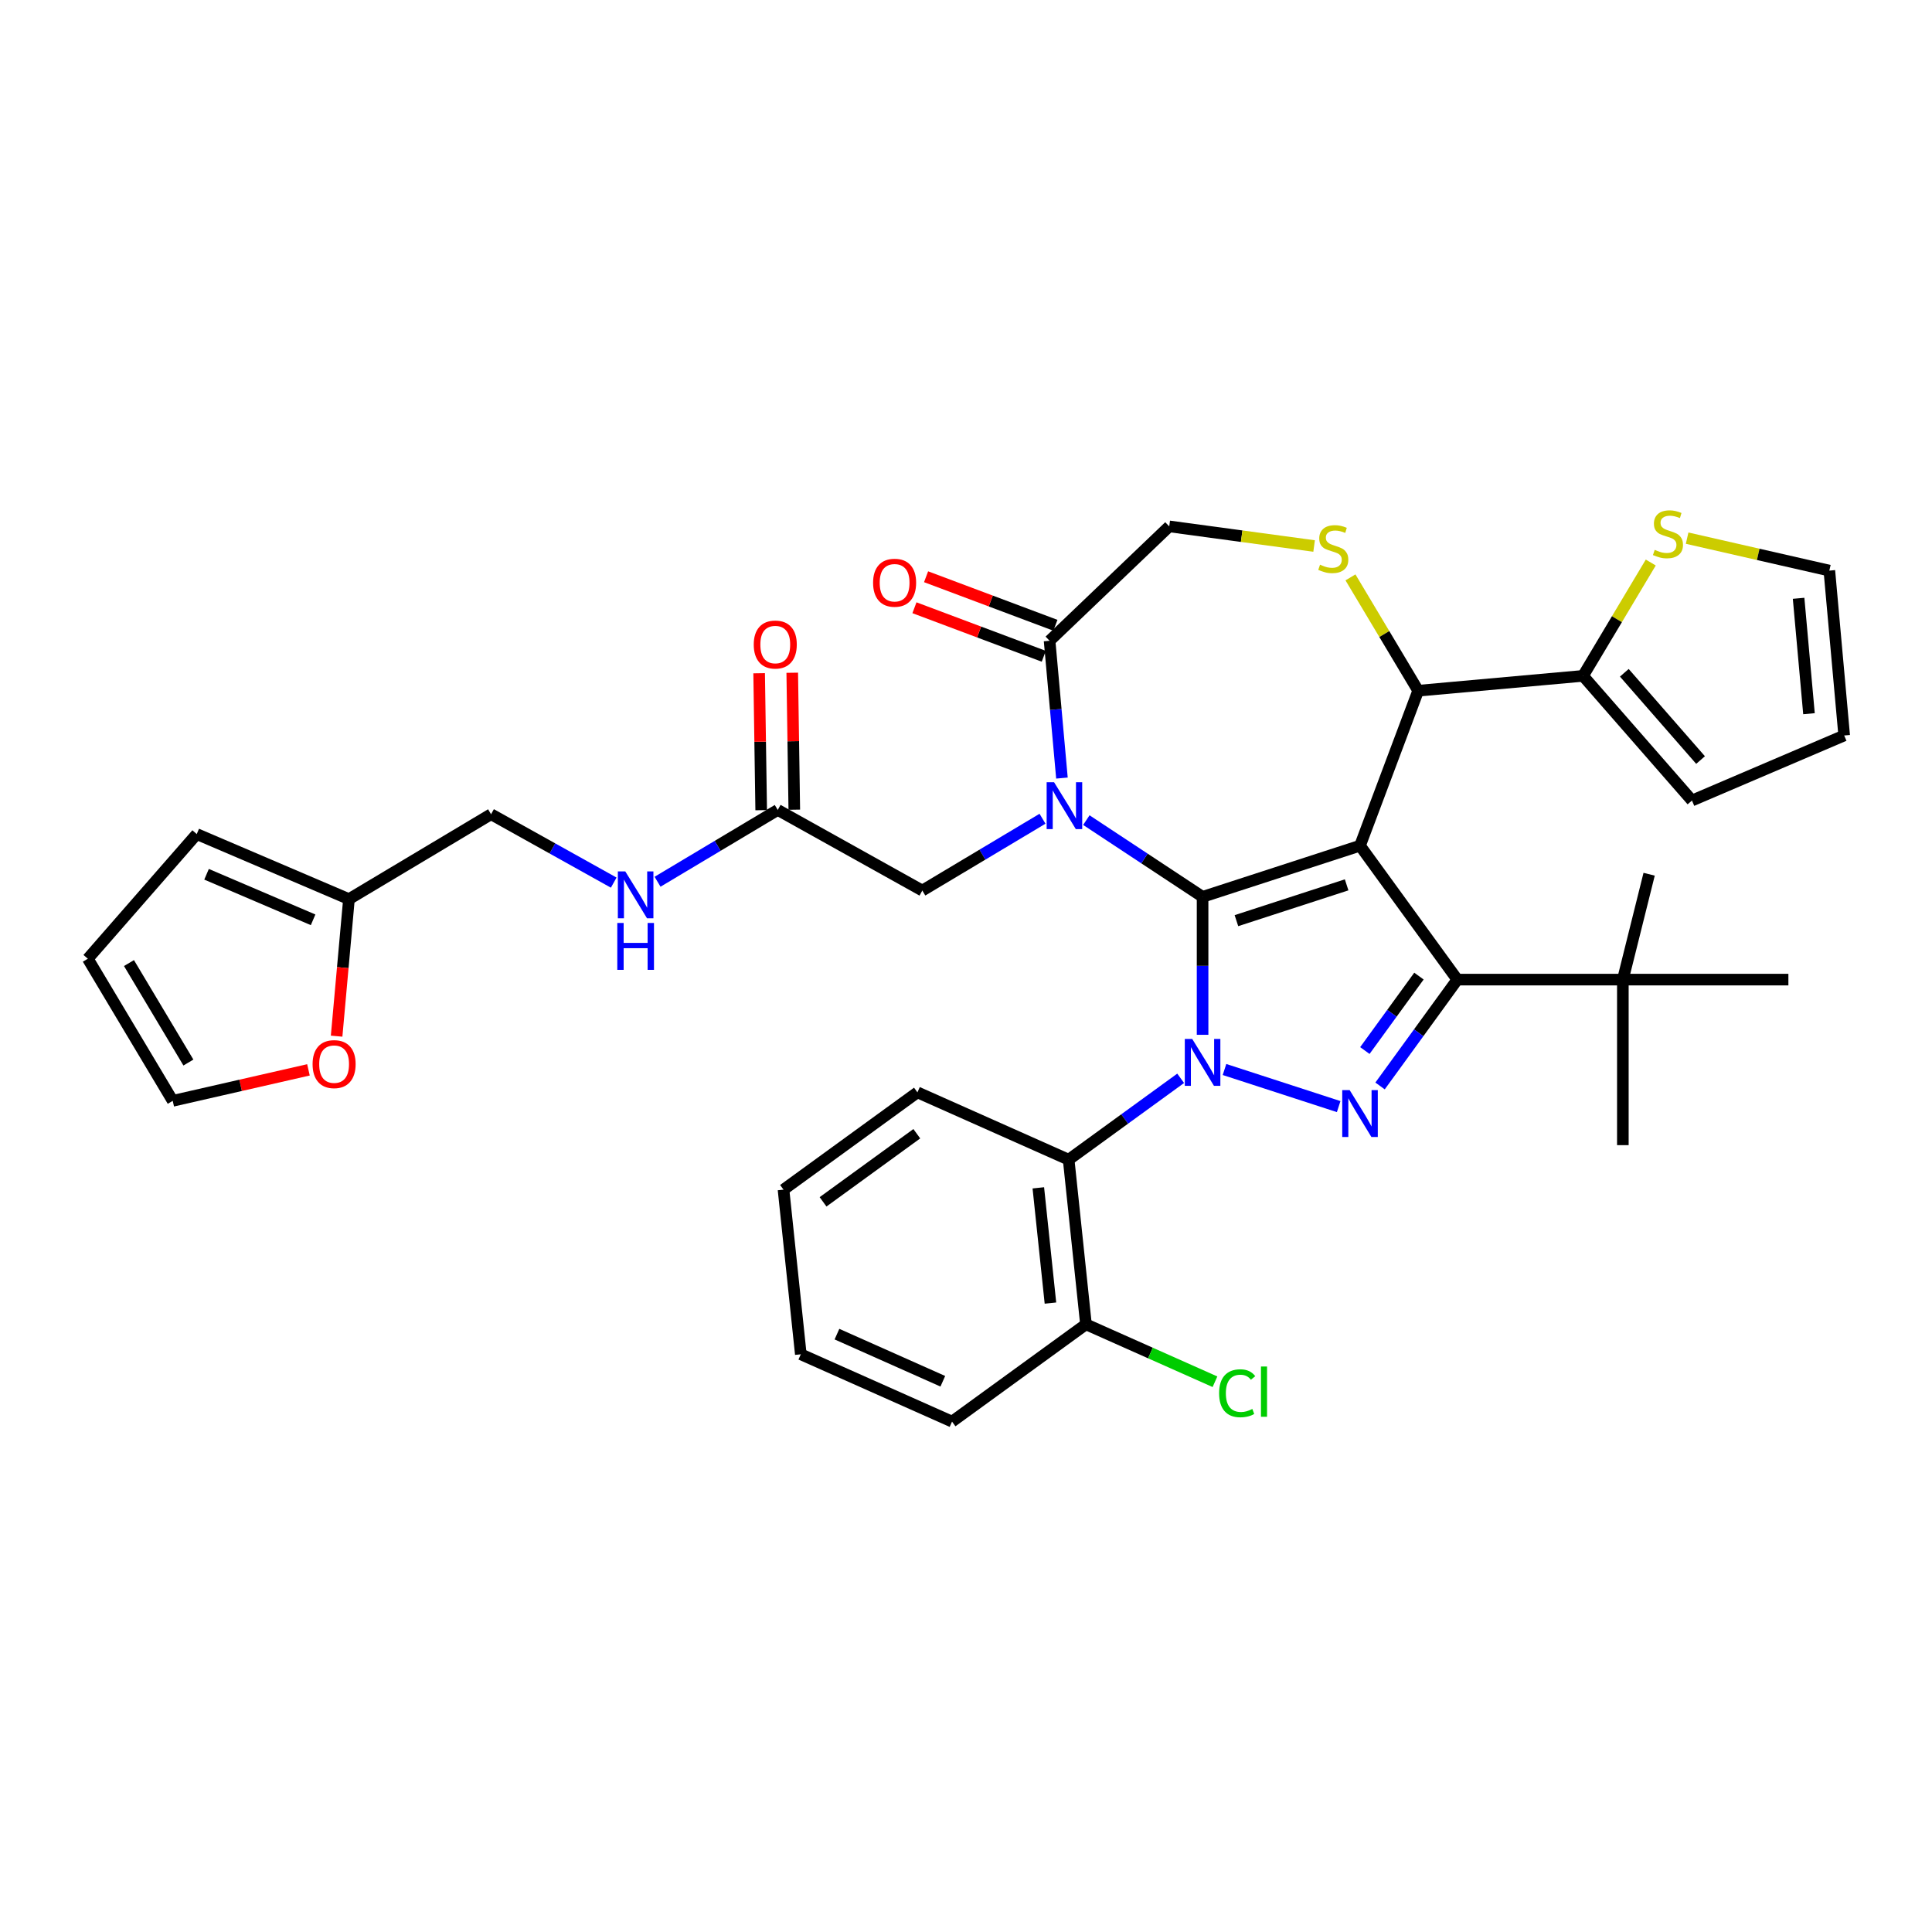 <?xml version='1.0' encoding='iso-8859-1'?>
<svg version='1.1' baseProfile='full'
              xmlns='http://www.w3.org/2000/svg'
                      xmlns:rdkit='http://www.rdkit.org/xml'
                      xmlns:xlink='http://www.w3.org/1999/xlink'
                  xml:space='preserve'
width='1000px' height='1000px' viewBox='0 0 1000 1000'>
<!-- END OF HEADER -->
<rect style='opacity:1.0;fill:#FFFFFF;stroke:none' width='1000' height='1000' x='0' y='0'> </rect>
<path class='bond-0' d='M 611.109,558.128 L 582.122,579.188' style='fill:none;fill-rule:evenodd;stroke:#0000FF;stroke-width:6px;stroke-linecap:butt;stroke-linejoin:miter;stroke-opacity:1' />
<path class='bond-0' d='M 582.122,579.188 L 553.135,600.249' style='fill:none;fill-rule:evenodd;stroke:#000000;stroke-width:6px;stroke-linecap:butt;stroke-linejoin:miter;stroke-opacity:1' />
<path class='bond-1' d='M 622.454,535.611 L 622.454,499.908' style='fill:none;fill-rule:evenodd;stroke:#0000FF;stroke-width:6px;stroke-linecap:butt;stroke-linejoin:miter;stroke-opacity:1' />
<path class='bond-1' d='M 622.454,499.908 L 622.454,464.204' style='fill:none;fill-rule:evenodd;stroke:#000000;stroke-width:6px;stroke-linecap:butt;stroke-linejoin:miter;stroke-opacity:1' />
<path class='bond-2' d='M 633.798,553.572 L 692.896,572.774' style='fill:none;fill-rule:evenodd;stroke:#0000FF;stroke-width:6px;stroke-linecap:butt;stroke-linejoin:miter;stroke-opacity:1' />
<path class='bond-3' d='M 754.304,507.045 L 839.986,507.045' style='fill:none;fill-rule:evenodd;stroke:#000000;stroke-width:6px;stroke-linecap:butt;stroke-linejoin:miter;stroke-opacity:1' />
<path class='bond-4' d='M 754.304,507.045 L 703.942,437.727' style='fill:none;fill-rule:evenodd;stroke:#000000;stroke-width:6px;stroke-linecap:butt;stroke-linejoin:miter;stroke-opacity:1' />
<path class='bond-5' d='M 754.304,507.045 L 734.309,534.567' style='fill:none;fill-rule:evenodd;stroke:#000000;stroke-width:6px;stroke-linecap:butt;stroke-linejoin:miter;stroke-opacity:1' />
<path class='bond-5' d='M 734.309,534.567 L 714.313,562.089' style='fill:none;fill-rule:evenodd;stroke:#0000FF;stroke-width:6px;stroke-linecap:butt;stroke-linejoin:miter;stroke-opacity:1' />
<path class='bond-5' d='M 734.442,505.229 L 720.445,524.494' style='fill:none;fill-rule:evenodd;stroke:#000000;stroke-width:6px;stroke-linecap:butt;stroke-linejoin:miter;stroke-opacity:1' />
<path class='bond-5' d='M 720.445,524.494 L 706.448,543.76' style='fill:none;fill-rule:evenodd;stroke:#0000FF;stroke-width:6px;stroke-linecap:butt;stroke-linejoin:miter;stroke-opacity:1' />
<path class='bond-6' d='M 180.615,465.389 L 177.423,500.851' style='fill:none;fill-rule:evenodd;stroke:#000000;stroke-width:6px;stroke-linecap:butt;stroke-linejoin:miter;stroke-opacity:1' />
<path class='bond-6' d='M 177.423,500.851 L 174.231,536.314' style='fill:none;fill-rule:evenodd;stroke:#FF0000;stroke-width:6px;stroke-linecap:butt;stroke-linejoin:miter;stroke-opacity:1' />
<path class='bond-7' d='M 180.615,465.389 L 101.828,431.713' style='fill:none;fill-rule:evenodd;stroke:#000000;stroke-width:6px;stroke-linecap:butt;stroke-linejoin:miter;stroke-opacity:1' />
<path class='bond-7' d='M 162.062,476.095 L 106.911,452.522' style='fill:none;fill-rule:evenodd;stroke:#000000;stroke-width:6px;stroke-linecap:butt;stroke-linejoin:miter;stroke-opacity:1' />
<path class='bond-8' d='M 180.615,465.389 L 254.168,421.442' style='fill:none;fill-rule:evenodd;stroke:#000000;stroke-width:6px;stroke-linecap:butt;stroke-linejoin:miter;stroke-opacity:1' />
<path class='bond-9' d='M 703.942,437.727 L 622.454,464.204' style='fill:none;fill-rule:evenodd;stroke:#000000;stroke-width:6px;stroke-linecap:butt;stroke-linejoin:miter;stroke-opacity:1' />
<path class='bond-9' d='M 697.014,457.996 L 639.972,476.53' style='fill:none;fill-rule:evenodd;stroke:#000000;stroke-width:6px;stroke-linecap:butt;stroke-linejoin:miter;stroke-opacity:1' />
<path class='bond-10' d='M 703.942,437.727 L 734.048,357.509' style='fill:none;fill-rule:evenodd;stroke:#000000;stroke-width:6px;stroke-linecap:butt;stroke-linejoin:miter;stroke-opacity:1' />
<path class='bond-11' d='M 622.454,464.204 L 592.372,444.347' style='fill:none;fill-rule:evenodd;stroke:#000000;stroke-width:6px;stroke-linecap:butt;stroke-linejoin:miter;stroke-opacity:1' />
<path class='bond-11' d='M 592.372,444.347 L 562.29,424.491' style='fill:none;fill-rule:evenodd;stroke:#0000FF;stroke-width:6px;stroke-linecap:butt;stroke-linejoin:miter;stroke-opacity:1' />
<path class='bond-12' d='M 549.661,402.728 L 546.463,367.197' style='fill:none;fill-rule:evenodd;stroke:#0000FF;stroke-width:6px;stroke-linecap:butt;stroke-linejoin:miter;stroke-opacity:1' />
<path class='bond-12' d='M 546.463,367.197 L 543.265,331.665' style='fill:none;fill-rule:evenodd;stroke:#000000;stroke-width:6px;stroke-linecap:butt;stroke-linejoin:miter;stroke-opacity:1' />
<path class='bond-13' d='M 539.601,423.78 L 508.497,442.364' style='fill:none;fill-rule:evenodd;stroke:#0000FF;stroke-width:6px;stroke-linecap:butt;stroke-linejoin:miter;stroke-opacity:1' />
<path class='bond-13' d='M 508.497,442.364 L 477.392,460.948' style='fill:none;fill-rule:evenodd;stroke:#000000;stroke-width:6px;stroke-linecap:butt;stroke-linejoin:miter;stroke-opacity:1' />
<path class='bond-14' d='M 543.265,331.665 L 605.196,272.454' style='fill:none;fill-rule:evenodd;stroke:#000000;stroke-width:6px;stroke-linecap:butt;stroke-linejoin:miter;stroke-opacity:1' />
<path class='bond-15' d='M 546.276,323.644 L 512.807,311.082' style='fill:none;fill-rule:evenodd;stroke:#000000;stroke-width:6px;stroke-linecap:butt;stroke-linejoin:miter;stroke-opacity:1' />
<path class='bond-15' d='M 512.807,311.082 L 479.338,298.521' style='fill:none;fill-rule:evenodd;stroke:#FF0000;stroke-width:6px;stroke-linecap:butt;stroke-linejoin:miter;stroke-opacity:1' />
<path class='bond-15' d='M 540.255,339.687 L 506.786,327.126' style='fill:none;fill-rule:evenodd;stroke:#000000;stroke-width:6px;stroke-linecap:butt;stroke-linejoin:miter;stroke-opacity:1' />
<path class='bond-15' d='M 506.786,327.126 L 473.317,314.565' style='fill:none;fill-rule:evenodd;stroke:#FF0000;stroke-width:6px;stroke-linecap:butt;stroke-linejoin:miter;stroke-opacity:1' />
<path class='bond-16' d='M 605.196,272.454 L 642.688,277.532' style='fill:none;fill-rule:evenodd;stroke:#000000;stroke-width:6px;stroke-linecap:butt;stroke-linejoin:miter;stroke-opacity:1' />
<path class='bond-16' d='M 642.688,277.532 L 680.18,282.611' style='fill:none;fill-rule:evenodd;stroke:#CCCC00;stroke-width:6px;stroke-linecap:butt;stroke-linejoin:miter;stroke-opacity:1' />
<path class='bond-17' d='M 698.999,298.847 L 716.524,328.178' style='fill:none;fill-rule:evenodd;stroke:#CCCC00;stroke-width:6px;stroke-linecap:butt;stroke-linejoin:miter;stroke-opacity:1' />
<path class='bond-17' d='M 716.524,328.178 L 734.048,357.509' style='fill:none;fill-rule:evenodd;stroke:#000000;stroke-width:6px;stroke-linecap:butt;stroke-linejoin:miter;stroke-opacity:1' />
<path class='bond-18' d='M 734.048,357.509 L 819.385,349.828' style='fill:none;fill-rule:evenodd;stroke:#000000;stroke-width:6px;stroke-linecap:butt;stroke-linejoin:miter;stroke-opacity:1' />
<path class='bond-19' d='M 477.392,460.948 L 402.557,419.222' style='fill:none;fill-rule:evenodd;stroke:#000000;stroke-width:6px;stroke-linecap:butt;stroke-linejoin:miter;stroke-opacity:1' />
<path class='bond-20' d='M 411.124,419.094 L 410.594,383.652' style='fill:none;fill-rule:evenodd;stroke:#000000;stroke-width:6px;stroke-linecap:butt;stroke-linejoin:miter;stroke-opacity:1' />
<path class='bond-20' d='M 410.594,383.652 L 410.064,348.211' style='fill:none;fill-rule:evenodd;stroke:#FF0000;stroke-width:6px;stroke-linecap:butt;stroke-linejoin:miter;stroke-opacity:1' />
<path class='bond-20' d='M 393.99,419.351 L 393.46,383.909' style='fill:none;fill-rule:evenodd;stroke:#000000;stroke-width:6px;stroke-linecap:butt;stroke-linejoin:miter;stroke-opacity:1' />
<path class='bond-20' d='M 393.46,383.909 L 392.929,348.467' style='fill:none;fill-rule:evenodd;stroke:#FF0000;stroke-width:6px;stroke-linecap:butt;stroke-linejoin:miter;stroke-opacity:1' />
<path class='bond-21' d='M 402.557,419.222 L 371.452,437.806' style='fill:none;fill-rule:evenodd;stroke:#000000;stroke-width:6px;stroke-linecap:butt;stroke-linejoin:miter;stroke-opacity:1' />
<path class='bond-21' d='M 371.452,437.806 L 340.348,456.391' style='fill:none;fill-rule:evenodd;stroke:#0000FF;stroke-width:6px;stroke-linecap:butt;stroke-linejoin:miter;stroke-opacity:1' />
<path class='bond-22' d='M 317.659,456.843 L 285.914,439.143' style='fill:none;fill-rule:evenodd;stroke:#0000FF;stroke-width:6px;stroke-linecap:butt;stroke-linejoin:miter;stroke-opacity:1' />
<path class='bond-22' d='M 285.914,439.143 L 254.168,421.442' style='fill:none;fill-rule:evenodd;stroke:#000000;stroke-width:6px;stroke-linecap:butt;stroke-linejoin:miter;stroke-opacity:1' />
<path class='bond-23' d='M 159.654,553.757 L 124.527,561.774' style='fill:none;fill-rule:evenodd;stroke:#FF0000;stroke-width:6px;stroke-linecap:butt;stroke-linejoin:miter;stroke-opacity:1' />
<path class='bond-23' d='M 124.527,561.774 L 89.401,569.791' style='fill:none;fill-rule:evenodd;stroke:#000000;stroke-width:6px;stroke-linecap:butt;stroke-linejoin:miter;stroke-opacity:1' />
<path class='bond-24' d='M 101.828,431.713 L 45.455,496.238' style='fill:none;fill-rule:evenodd;stroke:#000000;stroke-width:6px;stroke-linecap:butt;stroke-linejoin:miter;stroke-opacity:1' />
<path class='bond-25' d='M 89.401,569.791 L 45.455,496.238' style='fill:none;fill-rule:evenodd;stroke:#000000;stroke-width:6px;stroke-linecap:butt;stroke-linejoin:miter;stroke-opacity:1' />
<path class='bond-25' d='M 97.519,549.969 L 66.757,498.482' style='fill:none;fill-rule:evenodd;stroke:#000000;stroke-width:6px;stroke-linecap:butt;stroke-linejoin:miter;stroke-opacity:1' />
<path class='bond-26' d='M 854.434,291.166 L 836.91,320.497' style='fill:none;fill-rule:evenodd;stroke:#CCCC00;stroke-width:6px;stroke-linecap:butt;stroke-linejoin:miter;stroke-opacity:1' />
<path class='bond-26' d='M 836.91,320.497 L 819.385,349.828' style='fill:none;fill-rule:evenodd;stroke:#000000;stroke-width:6px;stroke-linecap:butt;stroke-linejoin:miter;stroke-opacity:1' />
<path class='bond-27' d='M 873.253,278.539 L 910.059,286.94' style='fill:none;fill-rule:evenodd;stroke:#CCCC00;stroke-width:6px;stroke-linecap:butt;stroke-linejoin:miter;stroke-opacity:1' />
<path class='bond-27' d='M 910.059,286.94 L 946.865,295.341' style='fill:none;fill-rule:evenodd;stroke:#000000;stroke-width:6px;stroke-linecap:butt;stroke-linejoin:miter;stroke-opacity:1' />
<path class='bond-28' d='M 819.385,349.828 L 875.759,414.353' style='fill:none;fill-rule:evenodd;stroke:#000000;stroke-width:6px;stroke-linecap:butt;stroke-linejoin:miter;stroke-opacity:1' />
<path class='bond-28' d='M 840.746,348.232 L 880.208,393.399' style='fill:none;fill-rule:evenodd;stroke:#000000;stroke-width:6px;stroke-linecap:butt;stroke-linejoin:miter;stroke-opacity:1' />
<path class='bond-29' d='M 946.865,295.341 L 954.545,380.678' style='fill:none;fill-rule:evenodd;stroke:#000000;stroke-width:6px;stroke-linecap:butt;stroke-linejoin:miter;stroke-opacity:1' />
<path class='bond-29' d='M 930.95,309.677 L 936.326,369.413' style='fill:none;fill-rule:evenodd;stroke:#000000;stroke-width:6px;stroke-linecap:butt;stroke-linejoin:miter;stroke-opacity:1' />
<path class='bond-30' d='M 553.135,600.249 L 562.092,685.461' style='fill:none;fill-rule:evenodd;stroke:#000000;stroke-width:6px;stroke-linecap:butt;stroke-linejoin:miter;stroke-opacity:1' />
<path class='bond-30' d='M 537.436,614.822 L 543.706,674.47' style='fill:none;fill-rule:evenodd;stroke:#000000;stroke-width:6px;stroke-linecap:butt;stroke-linejoin:miter;stroke-opacity:1' />
<path class='bond-31' d='M 553.135,600.249 L 474.861,565.399' style='fill:none;fill-rule:evenodd;stroke:#000000;stroke-width:6px;stroke-linecap:butt;stroke-linejoin:miter;stroke-opacity:1' />
<path class='bond-32' d='M 562.092,685.461 L 595.48,700.326' style='fill:none;fill-rule:evenodd;stroke:#000000;stroke-width:6px;stroke-linecap:butt;stroke-linejoin:miter;stroke-opacity:1' />
<path class='bond-32' d='M 595.48,700.326 L 628.867,715.192' style='fill:none;fill-rule:evenodd;stroke:#00CC00;stroke-width:6px;stroke-linecap:butt;stroke-linejoin:miter;stroke-opacity:1' />
<path class='bond-33' d='M 562.092,685.461 L 492.774,735.824' style='fill:none;fill-rule:evenodd;stroke:#000000;stroke-width:6px;stroke-linecap:butt;stroke-linejoin:miter;stroke-opacity:1' />
<path class='bond-34' d='M 839.986,507.045 L 853.589,452.5' style='fill:none;fill-rule:evenodd;stroke:#000000;stroke-width:6px;stroke-linecap:butt;stroke-linejoin:miter;stroke-opacity:1' />
<path class='bond-35' d='M 839.986,507.045 L 839.986,592.727' style='fill:none;fill-rule:evenodd;stroke:#000000;stroke-width:6px;stroke-linecap:butt;stroke-linejoin:miter;stroke-opacity:1' />
<path class='bond-36' d='M 839.986,507.045 L 925.668,507.045' style='fill:none;fill-rule:evenodd;stroke:#000000;stroke-width:6px;stroke-linecap:butt;stroke-linejoin:miter;stroke-opacity:1' />
<path class='bond-37' d='M 474.861,565.399 L 405.543,615.761' style='fill:none;fill-rule:evenodd;stroke:#000000;stroke-width:6px;stroke-linecap:butt;stroke-linejoin:miter;stroke-opacity:1' />
<path class='bond-37' d='M 474.536,586.817 L 426.013,622.07' style='fill:none;fill-rule:evenodd;stroke:#000000;stroke-width:6px;stroke-linecap:butt;stroke-linejoin:miter;stroke-opacity:1' />
<path class='bond-38' d='M 492.774,735.824 L 414.499,700.974' style='fill:none;fill-rule:evenodd;stroke:#000000;stroke-width:6px;stroke-linecap:butt;stroke-linejoin:miter;stroke-opacity:1' />
<path class='bond-38' d='M 488.002,714.941 L 433.21,690.546' style='fill:none;fill-rule:evenodd;stroke:#000000;stroke-width:6px;stroke-linecap:butt;stroke-linejoin:miter;stroke-opacity:1' />
<path class='bond-39' d='M 405.543,615.761 L 414.499,700.974' style='fill:none;fill-rule:evenodd;stroke:#000000;stroke-width:6px;stroke-linecap:butt;stroke-linejoin:miter;stroke-opacity:1' />
<path class='bond-40' d='M 875.759,414.353 L 954.545,380.678' style='fill:none;fill-rule:evenodd;stroke:#000000;stroke-width:6px;stroke-linecap:butt;stroke-linejoin:miter;stroke-opacity:1' />
<path  class='atom-0' d='M 617.09 537.753
L 625.041 550.606
Q 625.829 551.874, 627.097 554.17
Q 628.366 556.466, 628.434 556.603
L 628.434 537.753
L 631.656 537.753
L 631.656 562.019
L 628.331 562.019
L 619.797 547.967
Q 618.803 546.322, 617.741 544.437
Q 616.713 542.552, 616.404 541.969
L 616.404 562.019
L 613.251 562.019
L 613.251 537.753
L 617.09 537.753
' fill='#0000FF'/>
<path  class='atom-2' d='M 698.578 564.231
L 706.529 577.083
Q 707.318 578.351, 708.586 580.647
Q 709.854 582.944, 709.922 583.081
L 709.922 564.231
L 713.144 564.231
L 713.144 588.496
L 709.82 588.496
L 701.286 574.444
Q 700.292 572.799, 699.229 570.914
Q 698.201 569.029, 697.893 568.446
L 697.893 588.496
L 694.74 588.496
L 694.74 564.231
L 698.578 564.231
' fill='#0000FF'/>
<path  class='atom-6' d='M 545.582 404.87
L 553.533 417.722
Q 554.322 418.99, 555.59 421.286
Q 556.858 423.583, 556.926 423.72
L 556.926 404.87
L 560.148 404.87
L 560.148 429.135
L 556.824 429.135
L 548.29 415.083
Q 547.296 413.438, 546.233 411.553
Q 545.205 409.668, 544.897 409.085
L 544.897 429.135
L 541.744 429.135
L 541.744 404.87
L 545.582 404.87
' fill='#0000FF'/>
<path  class='atom-9' d='M 683.248 292.283
Q 683.522 292.386, 684.653 292.866
Q 685.784 293.346, 687.018 293.654
Q 688.286 293.929, 689.519 293.929
Q 691.816 293.929, 693.152 292.832
Q 694.489 291.701, 694.489 289.747
Q 694.489 288.411, 693.804 287.588
Q 693.152 286.766, 692.124 286.32
Q 691.096 285.874, 689.382 285.36
Q 687.223 284.709, 685.921 284.092
Q 684.653 283.475, 683.727 282.173
Q 682.836 280.871, 682.836 278.677
Q 682.836 275.627, 684.893 273.742
Q 686.983 271.857, 691.096 271.857
Q 693.906 271.857, 697.094 273.194
L 696.305 275.833
Q 693.392 274.633, 691.199 274.633
Q 688.834 274.633, 687.532 275.627
Q 686.229 276.587, 686.264 278.266
Q 686.264 279.568, 686.915 280.357
Q 687.6 281.145, 688.56 281.59
Q 689.554 282.036, 691.199 282.55
Q 693.392 283.235, 694.695 283.921
Q 695.997 284.606, 696.922 286.012
Q 697.882 287.382, 697.882 289.747
Q 697.882 293.106, 695.62 294.922
Q 693.392 296.705, 689.657 296.705
Q 687.497 296.705, 685.852 296.225
Q 684.241 295.779, 682.322 294.991
L 683.248 292.283
' fill='#CCCC00'/>
<path  class='atom-11' d='M 451.908 301.627
Q 451.908 295.801, 454.787 292.545
Q 457.666 289.289, 463.047 289.289
Q 468.428 289.289, 471.307 292.545
Q 474.186 295.801, 474.186 301.627
Q 474.186 307.522, 471.272 310.881
Q 468.359 314.206, 463.047 314.206
Q 457.7 314.206, 454.787 310.881
Q 451.908 307.557, 451.908 301.627
M 463.047 311.464
Q 466.748 311.464, 468.736 308.996
Q 470.758 306.494, 470.758 301.627
Q 470.758 296.864, 468.736 294.464
Q 466.748 292.031, 463.047 292.031
Q 459.345 292.031, 457.323 294.43
Q 455.336 296.829, 455.336 301.627
Q 455.336 306.528, 457.323 308.996
Q 459.345 311.464, 463.047 311.464
' fill='#FF0000'/>
<path  class='atom-14' d='M 390.137 333.619
Q 390.137 327.792, 393.016 324.536
Q 395.894 321.28, 401.275 321.28
Q 406.656 321.28, 409.535 324.536
Q 412.414 327.792, 412.414 333.619
Q 412.414 339.514, 409.501 342.872
Q 406.588 346.197, 401.275 346.197
Q 395.929 346.197, 393.016 342.872
Q 390.137 339.548, 390.137 333.619
M 401.275 343.455
Q 404.977 343.455, 406.965 340.987
Q 408.987 338.485, 408.987 333.619
Q 408.987 328.855, 406.965 326.456
Q 404.977 324.022, 401.275 324.022
Q 397.574 324.022, 395.552 326.421
Q 393.564 328.82, 393.564 333.619
Q 393.564 338.52, 395.552 340.987
Q 397.574 343.455, 401.275 343.455
' fill='#FF0000'/>
<path  class='atom-15' d='M 323.64 451.036
L 331.591 463.888
Q 332.379 465.156, 333.647 467.453
Q 334.916 469.749, 334.984 469.886
L 334.984 451.036
L 338.206 451.036
L 338.206 475.301
L 334.881 475.301
L 326.347 461.249
Q 325.353 459.604, 324.291 457.719
Q 323.263 455.834, 322.954 455.251
L 322.954 475.301
L 319.801 475.301
L 319.801 451.036
L 323.64 451.036
' fill='#0000FF'/>
<path  class='atom-15' d='M 319.51 477.728
L 322.8 477.728
L 322.8 488.044
L 335.207 488.044
L 335.207 477.728
L 338.497 477.728
L 338.497 501.993
L 335.207 501.993
L 335.207 490.785
L 322.8 490.785
L 322.8 501.993
L 319.51 501.993
L 319.51 477.728
' fill='#0000FF'/>
<path  class='atom-16' d='M 161.796 550.794
Q 161.796 544.968, 164.675 541.712
Q 167.554 538.456, 172.934 538.456
Q 178.315 538.456, 181.194 541.712
Q 184.073 544.968, 184.073 550.794
Q 184.073 556.689, 181.16 560.048
Q 178.247 563.372, 172.934 563.372
Q 167.588 563.372, 164.675 560.048
Q 161.796 556.723, 161.796 550.794
M 172.934 560.63
Q 176.636 560.63, 178.624 558.163
Q 180.646 555.661, 180.646 550.794
Q 180.646 546.03, 178.624 543.631
Q 176.636 541.198, 172.934 541.198
Q 169.233 541.198, 167.211 543.597
Q 165.223 545.996, 165.223 550.794
Q 165.223 555.695, 167.211 558.163
Q 169.233 560.63, 172.934 560.63
' fill='#FF0000'/>
<path  class='atom-19' d='M 856.477 284.603
Q 856.751 284.706, 857.882 285.186
Q 859.013 285.665, 860.247 285.974
Q 861.515 286.248, 862.749 286.248
Q 865.045 286.248, 866.382 285.151
Q 867.718 284.02, 867.718 282.067
Q 867.718 280.73, 867.033 279.908
Q 866.382 279.085, 865.353 278.64
Q 864.325 278.194, 862.612 277.68
Q 860.452 277.029, 859.15 276.412
Q 857.882 275.795, 856.957 274.493
Q 856.066 273.19, 856.066 270.997
Q 856.066 267.946, 858.122 266.061
Q 860.213 264.176, 864.325 264.176
Q 867.136 264.176, 870.323 265.513
L 869.535 268.152
Q 866.622 266.953, 864.428 266.953
Q 862.063 266.953, 860.761 267.946
Q 859.459 268.906, 859.493 270.585
Q 859.493 271.888, 860.144 272.676
Q 860.829 273.464, 861.789 273.91
Q 862.783 274.355, 864.428 274.87
Q 866.622 275.555, 867.924 276.24
Q 869.226 276.926, 870.152 278.331
Q 871.111 279.702, 871.111 282.067
Q 871.111 285.426, 868.849 287.242
Q 866.622 289.024, 862.886 289.024
Q 860.727 289.024, 859.082 288.544
Q 857.471 288.099, 855.551 287.311
L 856.477 284.603
' fill='#CCCC00'/>
<path  class='atom-28' d='M 631.009 721.151
Q 631.009 715.119, 633.82 711.966
Q 636.664 708.778, 642.045 708.778
Q 647.049 708.778, 649.722 712.308
L 647.46 714.159
Q 645.507 711.589, 642.045 711.589
Q 638.378 711.589, 636.425 714.056
Q 634.505 716.49, 634.505 721.151
Q 634.505 725.949, 636.493 728.416
Q 638.515 730.884, 642.422 730.884
Q 645.096 730.884, 648.214 729.273
L 649.174 731.844
Q 647.906 732.666, 645.987 733.146
Q 644.067 733.626, 641.942 733.626
Q 636.664 733.626, 633.82 730.404
Q 631.009 727.183, 631.009 721.151
' fill='#00CC00'/>
<path  class='atom-28' d='M 652.67 707.304
L 655.823 707.304
L 655.823 733.317
L 652.67 733.317
L 652.67 707.304
' fill='#00CC00'/>
</svg>
